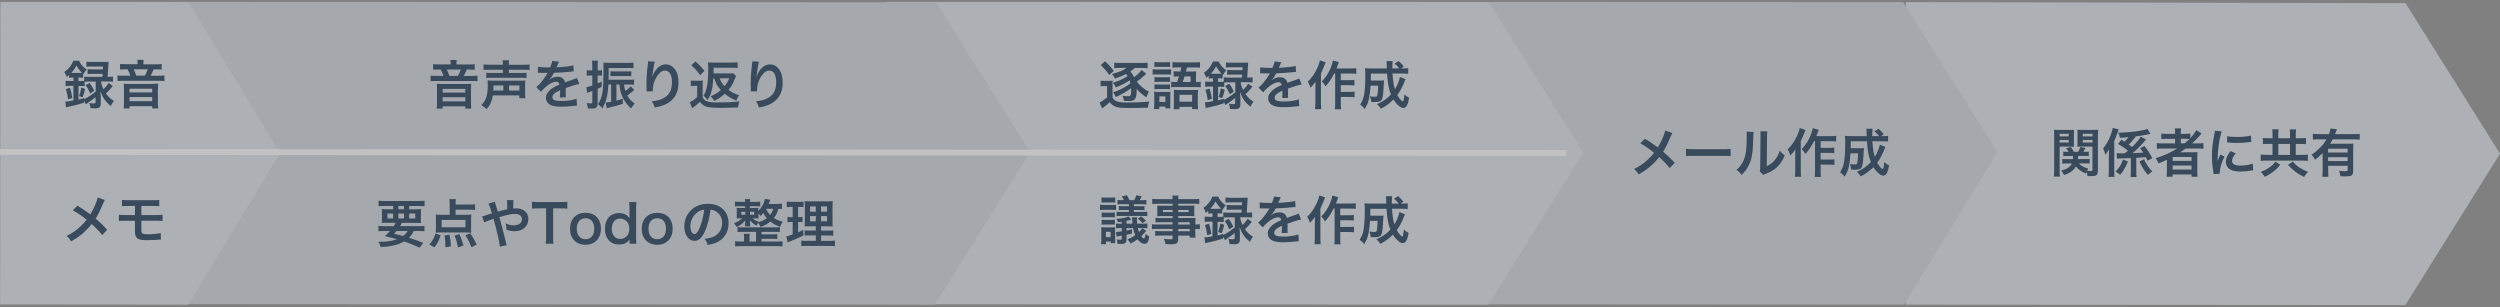 <svg width="1001" height="123" viewBox="0 0 1001 123" fill="none" xmlns="http://www.w3.org/2000/svg">
<rect x="0" y="0" width="1001" height="123" fill="#808080" stroke="none"/>
<g clip-path="url(#clip0_1026_27273)">
<g opacity="0.6">
<path d="M762.99 121.989L963.101 122.137L1001 61.547L963.175 1.27L763.063 0.846L762.99 121.989Z" fill="#CBD2D8"/>
<path d="M531.486 121.823L762.381 121.971L799.801 60.883L761.994 0.846L531.56 0.68L531.486 121.823Z" fill="#BEC5CC"/>
<path d="M354.951 121.805L595.966 121.971L633.902 61.03L596.058 0.846L355.025 0.68L354.951 121.805Z" fill="#CBD2D8"/>
<path d="M69.77 121.768L374.38 121.971L412.463 60.883L374.804 0.938L69.844 0.68L69.77 121.768Z" fill="#BEC5CC"/>
<path d="M0.055 121.897L75.337 121.971L112.166 61.27L75.337 0.754L0.147 0.68L0.055 121.897Z" fill="#CBD2D8"/>
<path d="M180.443 25.362C180.443 24.901 180.406 24.496 180.314 24.035H182.895C182.803 24.477 182.766 24.864 182.766 25.362V25.823H187.503C188.646 25.823 189.439 25.786 190.084 25.694V27.943C189.42 27.887 188.849 27.851 187.853 27.851H186.895C186.379 29.049 186.047 29.768 185.678 30.394H188.812C190.047 30.394 190.618 30.376 191.208 30.284V32.533C190.6 32.441 190.01 32.422 188.812 32.422H174.803C173.586 32.422 173.033 32.422 172.406 32.514V30.265C173.052 30.358 173.66 30.376 174.895 30.376H177.549C177.346 29.62 176.886 28.551 176.462 27.832H175.577C174.6 27.832 174.084 27.851 173.42 27.906V25.657C174.047 25.749 174.803 25.786 175.853 25.786H180.425V25.325L180.443 25.362ZM186.674 33.639C187.522 33.639 188.001 33.62 188.683 33.565C188.628 34.228 188.591 34.745 188.591 35.445V41.436C188.591 42.302 188.628 42.874 188.701 43.482H186.305V42.579H177.236V43.482H174.84C174.913 42.837 174.969 42.228 174.969 41.417V35.427C174.969 34.782 174.969 34.21 174.876 33.547C175.558 33.602 176.019 33.639 176.886 33.639H186.692H186.674ZM177.236 40.588H186.305V38.911H177.236V40.588ZM177.236 37.067H186.305V35.593H177.236V37.067ZM183.356 30.376C183.835 29.565 184.241 28.68 184.499 27.832H178.895C179.319 28.662 179.651 29.491 179.927 30.376H183.356Z" fill="#0A2745"/>
<path d="M197.347 38.192C196.923 40.643 196.259 42.118 194.784 43.703C194.158 43.04 193.549 42.579 192.683 42.044C194.545 40.496 195.301 38.21 195.301 34.081C195.301 33.178 195.282 32.754 195.227 32.201C195.909 32.275 196.204 32.293 197.31 32.293H208.259C209.42 32.293 209.697 32.293 210.36 32.219C210.305 32.736 210.268 33.215 210.268 34.1V37.16C210.268 38.155 210.268 38.671 210.36 39.316H207.927V38.21H197.347V38.192ZM201.365 25.786C201.365 25.03 201.328 24.625 201.236 24.127H203.835C203.743 24.551 203.725 25.012 203.725 25.786V25.934H209.549C210.692 25.934 211.503 25.897 212.056 25.805V28.035C211.337 27.98 210.674 27.924 209.623 27.924H203.743V29.215H208.609C209.715 29.215 210.342 29.215 210.821 29.123V31.261C210.158 31.169 209.531 31.15 208.572 31.15H196.904C195.964 31.15 195.411 31.15 194.711 31.242V29.104C195.19 29.196 195.817 29.215 196.904 29.215H201.365V27.924H196.056C194.987 27.924 194.268 27.961 193.605 28.017V25.786C194.139 25.878 194.969 25.915 196.13 25.915H201.383V25.768L201.365 25.786ZM201.531 36.256V34.21H197.605C197.605 35.095 197.586 35.593 197.513 36.256H201.513H201.531ZM207.964 36.256V34.21H203.798V36.256H207.964Z" fill="#0A2745"/>
<path d="M215.411 26.726C216.259 26.91 217.605 27.003 220.259 27.003C220.831 25.749 221.015 25.122 221.089 24.404L223.817 24.698C223.731 24.834 223.454 25.46 222.987 26.579C222.877 26.818 222.84 26.874 222.803 26.947C222.914 26.935 223.35 26.91 224.112 26.874C226.526 26.726 228.425 26.505 229.568 26.173L229.715 28.57C229.322 28.594 228.775 28.649 228.075 28.735C226.545 28.92 223.909 29.086 221.789 29.159C221.181 30.358 220.591 31.187 219.872 31.943V31.98C219.983 31.906 220.13 31.801 220.314 31.666C221.089 31.076 222.195 30.726 223.264 30.726C224.886 30.726 225.918 31.5 226.25 32.957C227.854 32.367 228.923 31.998 229.439 31.832C230.563 31.427 230.655 31.408 230.987 31.205L231.964 33.62C231.374 33.712 230.748 33.878 229.642 34.192C229.347 34.284 228.314 34.634 226.508 35.261V35.5C226.52 35.857 226.526 36.133 226.526 36.33C226.526 36.533 226.526 36.901 226.526 37.178C226.508 37.528 226.508 37.731 226.508 37.878C226.508 38.339 226.526 38.634 226.563 38.984L224.149 39.04C224.222 38.671 224.278 37.602 224.278 36.606V36.109C223.264 36.588 222.711 36.883 222.268 37.196C221.531 37.749 221.181 38.302 221.181 38.91C221.181 39.998 222.176 40.441 224.702 40.441C227.208 40.441 229.347 40.127 230.84 39.556L231.043 42.265C230.692 42.265 230.582 42.284 230.084 42.358C228.591 42.597 226.582 42.726 224.738 42.726C222.526 42.726 221.144 42.468 220.093 41.841C219.135 41.288 218.582 40.293 218.582 39.132C218.582 38.265 218.84 37.602 219.503 36.809C220.443 35.629 221.642 34.837 223.983 33.86C223.872 33.086 223.466 32.735 222.711 32.717C221.494 32.717 220.038 33.454 218.434 34.874C217.549 35.611 217.07 36.127 216.628 36.772L214.729 34.892C215.264 34.468 215.872 33.878 216.609 33.03C217.42 32.072 218.692 30.247 219.116 29.454C219.165 29.344 219.221 29.252 219.282 29.178L218.932 29.196C218.6 29.196 216.757 29.159 216.296 29.159C216.026 29.147 215.829 29.141 215.706 29.141C215.706 29.141 215.522 29.141 215.374 29.159L215.411 26.763V26.726Z" fill="#0A2745"/>
<path d="M236.388 30.229C235.872 30.229 235.448 30.247 234.932 30.339V28.09C235.43 28.182 235.78 28.201 236.407 28.201H237.144V26.413C237.144 25.417 237.125 24.901 237.015 24.293H239.411C239.319 24.938 239.301 25.399 239.301 26.413V28.201H239.946C240.425 28.201 240.683 28.182 241.033 28.109V30.284C240.628 30.247 240.37 30.229 239.964 30.229H239.301V33.399C239.798 33.196 240.093 33.049 240.904 32.643V34.763C240.056 35.206 239.798 35.334 239.301 35.556V41.417C239.301 43.003 238.748 43.464 236.886 43.464C236.499 43.464 236.388 43.464 235.393 43.427C235.282 42.523 235.208 42.173 234.895 41.252C235.485 41.344 236.167 41.399 236.591 41.399C237.052 41.399 237.162 41.288 237.162 40.809V36.422C236.462 36.699 235.983 36.883 235.411 37.067C235.282 37.104 235.227 37.123 235.098 37.196L234.766 34.892C235.411 34.782 236.13 34.597 237.162 34.228V30.229H236.407H236.388ZM249.844 33.804C250.047 35.224 250.121 35.574 250.379 36.422C251.301 35.814 251.817 35.353 252.517 34.56L253.973 36.017C253.691 36.238 253.132 36.692 252.296 37.381C252.001 37.657 251.669 37.878 251.153 38.228C251.927 39.611 252.665 40.404 254.139 41.473C253.494 42.173 253.089 42.689 252.683 43.445C251.061 41.915 250.158 40.735 249.42 39.15C248.609 37.436 248.296 36.293 247.964 33.823H246.821V40.293C247.78 40.035 248.185 39.943 249.365 39.537V41.565C247.89 42.081 246.711 42.394 243.946 43.077C243.522 43.187 243.43 43.206 242.987 43.353L242.49 41.03C243.098 41.03 243.614 40.975 244.72 40.754V33.823H243.577C243.43 36.569 243.264 37.878 242.821 39.482C242.416 40.92 241.937 42.081 241.218 43.427C240.572 42.653 240.241 42.321 239.466 41.712C241.291 38.782 241.642 36.441 241.642 27.722C241.642 26.265 241.642 25.712 241.568 25.067C242.287 25.122 243.153 25.178 244.019 25.178H251.338C252.314 25.178 253.033 25.141 253.66 25.067V27.316C253.181 27.242 252.573 27.224 251.485 27.224H243.706V29.417C243.706 30.376 243.688 30.91 243.669 31.924H252.075C252.941 31.924 253.402 31.924 253.881 31.832V33.952C253.457 33.897 253.033 33.86 252.314 33.86H249.881L249.844 33.804ZM252.757 30.542C252.333 30.486 251.927 30.45 251.264 30.45H245.826C245.162 30.45 244.849 30.45 244.425 30.505V28.496C244.775 28.551 245.144 28.588 245.826 28.588H251.245C251.983 28.588 252.351 28.588 252.775 28.514V30.542H252.757Z" fill="#0A2745"/>
<path d="M262.195 24.717C261.937 25.436 261.845 25.97 261.439 28.754C261.292 29.639 261.218 30.339 261.163 30.855H261.218C261.242 30.769 261.285 30.616 261.347 30.394C261.55 29.657 262.103 28.643 262.656 27.906C263.799 26.486 265.089 25.768 266.619 25.768C268.038 25.768 269.292 26.45 270.176 27.666C271.227 29.067 271.67 30.763 271.67 33.252C271.67 37.288 269.789 40.312 266.287 41.86C265.218 42.339 263.762 42.763 262.195 43.04C261.771 41.841 261.55 41.381 260.96 40.569C263.043 40.348 264.259 40.035 265.531 39.371C267.946 38.136 269.052 36.145 269.052 32.957C269.052 29.933 268.057 28.256 266.269 28.256C265.476 28.256 264.739 28.606 264.02 29.362C262.398 31.058 261.384 33.639 261.384 36.127V36.569L258.877 36.606C258.895 36.477 258.895 36.367 258.895 36.33V35.924C258.877 35.316 258.84 33.768 258.84 33.344C258.84 31.648 258.969 29.325 259.135 27.869L259.448 25.27C259.485 24.92 259.504 24.828 259.504 24.551L262.158 24.698L262.195 24.717Z" fill="#0A2745"/>
<path d="M276.61 32.219C277.126 32.311 277.458 32.33 278.287 32.33H279.854C280.462 32.33 280.923 32.311 281.439 32.256C281.384 32.864 281.347 33.417 281.347 34.523V39.003C281.863 39.832 282.213 40.201 282.859 40.459C283.707 40.864 284.813 41.012 287.025 41.012C291.301 41.012 293.882 40.883 296.094 40.569C295.78 41.454 295.596 42.155 295.467 43.04C293.568 43.113 290.416 43.187 289.015 43.187C285.9 43.187 283.928 43.04 282.84 42.708C281.826 42.394 281.034 41.805 280.26 40.791C279.356 41.62 278.914 42.007 277.845 42.8C277.716 42.892 277.495 43.077 277.163 43.353L276.149 40.957C276.978 40.625 278.177 39.777 279.154 38.892V34.376H278.011C277.439 34.376 277.163 34.394 276.61 34.487V32.219ZM278.453 24.588C280.038 25.97 281.015 27.021 282.066 28.385L280.333 30.081C279.061 28.348 278.379 27.593 276.794 26.155L278.472 24.588H278.453ZM285.624 31.334C285.439 33.952 285.273 35.15 284.849 36.643C284.518 37.897 284.112 38.745 283.301 40.053C282.785 39.279 282.435 38.929 281.66 38.302C282.398 37.233 282.656 36.514 282.969 35.058C283.412 33.086 283.578 30.984 283.578 27.685C283.578 26.284 283.541 25.639 283.467 24.957C284.186 25.049 284.776 25.067 285.882 25.067H292.96C293.919 25.067 294.656 25.03 295.356 24.957V27.242C294.674 27.15 293.992 27.113 293.089 27.113H285.753C285.734 28.238 285.734 28.993 285.716 29.399H291.707C292.61 29.399 293.126 29.399 293.587 29.307L294.73 30.468C294.601 30.652 294.416 31.076 294.25 31.537C293.495 33.473 292.794 34.689 291.707 35.998C292.979 36.938 293.974 37.454 295.891 38.136C295.467 38.782 295.08 39.556 294.84 40.293C292.831 39.445 291.707 38.782 290.195 37.565C288.831 38.8 287.928 39.427 285.955 40.404C285.421 39.482 285.2 39.187 284.536 38.523C286.324 37.768 287.264 37.215 288.61 36.053C287.246 34.542 286.637 33.436 285.992 31.371H285.642L285.624 31.334ZM288.131 31.334C288.628 32.625 289.218 33.602 290.084 34.523C291.006 33.399 291.485 32.625 291.983 31.334H288.131Z" fill="#0A2745"/>
<path d="M303.909 24.735C303.651 25.454 303.559 25.989 303.154 28.772C303.006 29.657 302.932 30.358 302.877 30.874H302.932C302.957 30.788 303 30.634 303.062 30.413C303.264 29.675 303.817 28.643 304.37 27.924C305.513 26.505 306.803 25.786 308.333 25.786C309.753 25.786 311.006 26.468 311.891 27.666C312.923 29.067 313.384 30.763 313.384 33.252C313.384 37.288 311.504 40.312 308.002 41.86C306.932 42.339 305.476 42.763 303.909 43.04C303.485 41.841 303.264 41.381 302.674 40.569C304.757 40.33 305.974 40.035 307.246 39.371C309.661 38.136 310.767 36.145 310.785 32.957C310.785 29.933 309.79 28.256 308.002 28.256C307.209 28.256 306.472 28.606 305.753 29.362C304.131 31.058 303.117 33.639 303.117 36.127V36.569L300.61 36.606C300.628 36.477 300.628 36.367 300.628 36.33V35.924C300.61 35.316 300.573 33.768 300.573 33.344C300.573 31.648 300.702 29.325 300.868 27.869L301.181 25.27C301.218 24.92 301.237 24.828 301.237 24.551L303.891 24.698L303.909 24.735Z" fill="#0A2745"/>
<path d="M446.877 84.109C446.361 84.054 446.103 84.017 445.329 84.017H441.974C441.182 84.017 440.868 84.035 440.426 84.091V81.952C440.905 82.045 441.237 82.063 441.974 82.063H445.255C446.103 82.063 446.361 82.063 446.877 81.989V84.109ZM440.85 97.823C440.942 97.215 440.979 96.533 440.979 95.74V92.754C440.979 92.035 440.979 91.501 440.905 90.985C441.403 91.04 441.642 91.04 442.288 91.04H445.108C445.753 91.04 445.937 91.04 446.509 90.985C446.472 91.427 446.472 91.63 446.472 92.699V95.667C446.472 96.386 446.472 96.773 446.527 97.363H444.721V96.717H442.841V97.787H440.887L440.85 97.823ZM441.053 79.003C441.495 79.095 441.882 79.114 442.527 79.114H445.053C445.716 79.114 446.103 79.114 446.527 79.022V81.16C446.066 81.086 445.753 81.068 445.053 81.068H442.527C441.808 81.068 441.476 81.086 441.053 81.141V79.003ZM441.108 87.999C441.495 88.035 441.808 88.054 442.582 88.054H444.85C445.642 88.054 445.956 88.035 446.398 87.999V89.952C445.9 89.897 445.642 89.897 444.85 89.897H442.582C441.827 89.897 441.532 89.916 441.108 89.952V87.999ZM441.108 85.086C441.513 85.123 441.79 85.141 442.582 85.141H444.85C445.624 85.141 445.956 85.123 446.398 85.086V87.04C445.9 87.003 445.624 86.966 444.85 86.966H442.582C441.827 86.966 441.513 86.985 441.108 87.022V85.068V85.086ZM442.804 94.966H444.684V92.81H442.804V94.966ZM458.988 92.441C458.509 93.012 457.366 94.21 456.979 94.579C457.403 95.188 457.753 95.482 457.993 95.482C458.325 95.482 458.509 94.929 458.675 93.621C459.172 94.1 459.652 94.432 460.168 94.671C460.002 95.87 459.836 96.386 459.523 96.92C459.228 97.381 458.841 97.639 458.324 97.639C457.329 97.639 456.407 97.049 455.486 95.814C454.509 96.533 453.79 96.939 452.702 97.51C452.26 96.847 451.965 96.422 451.467 95.87C452.684 95.372 453.569 94.893 454.546 94.174C454.122 93.234 453.901 92.515 453.679 91.335H451.043V92.312C451.818 92.164 452.315 92.054 453.218 91.851L453.255 93.51C452.776 93.621 452.629 93.639 451.781 93.842C451.584 93.879 451.338 93.934 451.043 94.008V95.833C451.043 96.607 450.877 97.049 450.49 97.326C450.14 97.621 449.661 97.694 448.536 97.694C448.205 97.694 448.002 97.694 447.486 97.657C447.43 96.939 447.301 96.422 447.117 95.851C447.781 95.962 448.112 95.98 448.573 95.98C449.034 95.98 449.163 95.87 449.163 95.519V94.358C447.983 94.561 447.283 94.69 447.099 94.727L446.804 92.865H446.988C447.412 92.865 448.149 92.773 449.163 92.607V91.317H448.389C447.744 91.317 447.301 91.335 446.841 91.427V89.473C447.265 89.528 447.578 89.565 448.426 89.565H449.163V88.81C448.702 88.865 448.315 88.92 447.615 88.975C447.467 88.478 447.265 87.98 446.988 87.63C449.182 87.519 450.859 87.188 451.873 86.653L452.96 87.906L452.702 88.017C452.076 88.22 451.781 88.293 451.025 88.459V89.565H453.44C453.403 89.105 453.384 88.957 453.366 88.552C453.329 87.648 453.311 87.464 453.218 86.985H455.265C455.228 87.28 455.209 87.556 455.209 87.851C455.209 88.22 455.246 88.902 455.32 89.565H457.642C458.49 89.565 458.877 89.547 459.412 89.436V91.427C458.933 91.335 458.564 91.317 457.642 91.317H455.578C455.725 92.054 455.836 92.349 456.057 92.902C456.795 92.183 457.016 91.943 457.366 91.335L458.933 92.422L458.988 92.441ZM450.048 80.164C449.771 79.593 449.569 79.243 449.145 78.671L451.172 78.155C451.67 78.948 451.836 79.261 452.242 80.164H454.122C454.49 79.519 454.73 79.022 455.025 78.155L457.145 78.634C456.868 79.169 456.647 79.648 456.334 80.164H457.292C458.122 80.164 458.527 80.146 459.007 80.054V81.86C458.435 81.805 458.011 81.768 457.292 81.768H453.974V82.561H456.573C457.311 82.561 457.79 82.561 458.269 82.487V84.164C457.735 84.109 457.255 84.072 456.573 84.072H453.974V84.846H457.606C458.601 84.846 458.896 84.846 459.394 84.754V86.561C458.914 86.505 458.546 86.469 457.624 86.469H448.85C447.873 86.469 447.541 86.469 447.08 86.542V84.754C447.578 84.81 447.873 84.846 448.85 84.846H452.02V84.072H449.698C448.85 84.072 448.463 84.072 448.002 84.146V82.469C448.481 82.524 448.979 82.561 449.698 82.561H452.02V81.768H449.182C448.5 81.768 447.965 81.768 447.449 81.842V80.035C447.928 80.127 448.371 80.146 449.182 80.146H450.048V80.164ZM456.905 86.653C457.679 87.224 458.159 87.611 458.877 88.33L457.477 89.363C456.887 88.607 456.463 88.201 455.541 87.538L456.905 86.653Z" fill="#0A2745"/>
<path d="M469.514 88.975H464.573C463.818 88.975 463.209 88.975 462.656 89.049V87.224C463.154 87.279 463.707 87.316 464.61 87.316H469.514V86.524H465.09C464.334 86.524 463.818 86.524 463.338 86.579C463.375 86.136 463.394 85.694 463.394 85.178V83.796C463.394 83.206 463.375 82.837 463.338 82.321C463.873 82.358 464.315 82.376 465.108 82.376H469.514V81.584H463.799C462.785 81.584 462.085 81.62 461.366 81.694V79.611C462.011 79.703 462.73 79.74 463.928 79.74H469.514C469.495 79.003 469.477 78.782 469.385 78.321H471.91C471.799 78.782 471.781 78.984 471.762 79.74H477.624C478.841 79.74 479.523 79.703 480.186 79.611V81.694C479.468 81.602 478.749 81.565 477.753 81.565H471.762V82.358H476.481C477.274 82.358 477.735 82.358 478.233 82.302C478.196 82.763 478.177 83.114 478.177 83.777V85.159C478.177 85.786 478.177 86.1 478.233 86.561C477.772 86.524 477.237 86.505 476.574 86.505H471.781V87.298H476.444C477.68 87.298 478.085 87.298 478.675 87.243C478.62 87.759 478.62 88.054 478.62 89.16V89.897C479.523 89.897 480.021 89.86 480.426 89.786V91.777C479.928 91.722 479.523 91.666 478.601 91.666V92.883C478.601 93.971 478.62 94.542 478.693 95.15H476.352V94.339H471.744V95.519C471.744 97.399 471.228 97.805 468.684 97.805C468.186 97.805 467.357 97.768 466.675 97.713C466.546 96.865 466.417 96.459 466.03 95.63C467.154 95.759 467.928 95.814 468.684 95.814C469.329 95.814 469.495 95.703 469.495 95.335V94.321H464.592C463.652 94.321 463.154 94.321 462.527 94.431V92.478C463.099 92.533 463.449 92.57 464.518 92.57H469.495V91.666H463.504C462.325 91.666 461.753 91.666 461.219 91.759V89.768C461.772 89.86 462.288 89.879 463.467 89.879H469.495V88.957L469.514 88.975ZM465.624 84.035V84.901H469.532V84.053H465.624V84.035ZM471.762 92.588H476.371V91.685H471.762V92.588ZM476.371 89.915V88.994H471.762V89.915H476.371ZM471.762 84.901H475.947V84.053H471.762V84.901Z" fill="#0A2745"/>
<path d="M484.998 85.473C484.537 85.473 484.223 85.492 483.763 85.528V84.422C483.375 84.773 483.246 84.883 482.804 85.234C482.528 84.367 482.325 83.925 481.845 83.243C483.56 82.044 484.795 80.496 485.458 78.708H487.744C488.445 80.201 489.219 81.105 490.786 82.229C490.196 82.874 489.901 83.316 489.514 84.091L489.348 83.943V85.51C488.887 85.455 488.703 85.455 488.113 85.455H487.504V86.856H488.334C488.961 86.856 489.422 86.837 489.809 86.763V85.031C490.399 85.123 490.988 85.16 491.818 85.16H497.09C497.127 84.533 497.145 84.33 497.182 83.962H493.053C492.113 83.962 491.67 83.962 491.154 84.035V82.044C491.67 82.137 492.076 82.155 493.053 82.155H497.274C497.311 81.639 497.311 81.565 497.329 81.012H492.666C491.781 81.012 491.191 81.031 490.675 81.086V79.077C491.265 79.169 491.818 79.187 492.758 79.187H497.661C498.509 79.187 499.081 79.187 499.578 79.114C499.541 79.433 499.498 80.109 499.449 81.141C499.394 82.229 499.283 84.072 499.191 85.16H499.32C500.205 85.16 500.758 85.123 501.329 85.031V87.114C500.758 87.04 500.113 87.003 499.339 87.003H496.537C496.721 88.146 496.924 88.828 497.532 90.1C498.472 89.197 498.988 88.57 499.56 87.593L501.274 88.81C500.223 90.082 499.357 91.058 498.491 91.777C499.412 93.068 500.223 93.86 501.698 94.8C501.127 95.519 500.85 95.999 500.445 96.847C499.117 95.685 498.564 95.114 497.901 94.137C497.219 93.141 496.887 92.459 496.316 90.892C496.352 91.317 496.408 92.091 496.445 93.215V95.906C496.445 97.307 495.836 97.805 494.14 97.805C493.68 97.805 493.127 97.787 492.297 97.713C492.223 96.754 492.113 96.312 491.818 95.593C492.481 95.74 493.071 95.814 493.44 95.814C494.214 95.814 494.362 95.722 494.362 95.261V93.27C493.624 93.879 493.514 94.008 492.887 94.45C492.654 94.622 492.064 95.034 491.117 95.685C490.896 95.845 490.669 96.005 490.435 96.164L489.772 94.671V95.501C487.634 96.201 486.048 96.607 484.187 96.994C483.21 97.178 483.191 97.178 482.546 97.363L482.233 95.058C483.08 95.058 483.836 94.948 485.495 94.616V88.754H484.408C483.523 88.754 482.878 88.791 482.362 88.865V86.727C482.915 86.782 483.56 86.837 484.426 86.837H485.495V85.436H484.979L484.998 85.473ZM483.357 94.155C483.191 92.699 482.97 91.667 482.491 90.063L484.113 89.565C484.555 90.911 484.758 91.87 485.034 93.639L483.357 94.155ZM485.034 83.593H488.15C488.518 83.593 488.647 83.593 488.924 83.575C488.002 82.653 487.431 81.879 486.712 80.625C486.085 81.823 485.514 82.634 484.629 83.611H485.053L485.034 83.593ZM491.836 87.04C491.025 87.04 490.472 87.058 489.975 87.132V88.939C489.514 88.846 489.09 88.828 488.352 88.828H487.523V94.284C488.316 94.1 488.684 93.971 489.79 93.639V94.082C491.468 93.27 492.85 92.349 494.417 91.04V87.058H491.836V87.04ZM487.763 92.883C488.205 91.63 488.408 90.782 488.592 89.473L490.177 90.008C489.882 91.353 489.643 92.201 489.182 93.363L487.763 92.902V92.883ZM492.002 87.63C492.979 89.012 493.256 89.455 493.809 90.763L492.205 91.833C491.634 90.469 491.154 89.565 490.38 88.496L492.002 87.63Z" fill="#0A2745"/>
<path d="M504.426 81.012C505.274 81.197 506.62 81.289 509.256 81.289C509.827 80.035 510.011 79.409 510.085 78.69L512.813 78.985C512.727 79.12 512.451 79.747 511.984 80.865C511.873 81.086 511.836 81.16 511.799 81.234C511.91 81.221 512.346 81.197 513.108 81.16C515.523 81.012 517.422 80.791 518.583 80.459L518.73 82.856C518.337 82.88 517.79 82.936 517.09 83.022C515.56 83.206 512.924 83.372 510.804 83.446C510.196 84.644 509.606 85.473 508.887 86.229V86.266C508.998 86.192 509.145 86.088 509.329 85.953C510.104 85.363 511.21 85.012 512.279 85.012C513.901 85.012 514.933 85.787 515.265 87.243C516.869 86.653 517.938 86.284 518.454 86.118C519.578 85.713 519.671 85.695 520.002 85.492L520.979 87.906C520.389 87.999 519.763 88.165 518.657 88.478C518.362 88.57 517.33 88.92 515.523 89.547V89.787C515.535 90.143 515.541 90.419 515.541 90.616C515.541 90.819 515.541 91.188 515.541 91.464C515.523 91.814 515.523 92.017 515.523 92.165C515.523 92.625 515.541 92.92 515.578 93.27L513.164 93.326C513.237 92.957 513.293 91.888 513.293 90.893C513.293 90.696 513.293 90.53 513.293 90.395C512.279 90.874 511.726 91.169 511.283 91.483C510.546 92.035 510.196 92.588 510.196 93.197C510.196 94.284 511.191 94.727 513.717 94.727C516.223 94.727 518.362 94.413 519.855 93.842L520.058 96.552C519.707 96.552 519.597 96.57 519.099 96.644C517.606 96.883 515.597 97.013 513.753 97.013C511.541 97.013 510.159 96.754 509.108 96.128C508.15 95.575 507.597 94.579 507.597 93.418C507.597 92.552 507.855 91.888 508.518 91.095C509.458 89.916 510.657 89.123 512.998 88.146C512.887 87.372 512.482 87.022 511.726 87.003C510.509 87.003 509.053 87.741 507.449 89.16C506.564 89.897 506.085 90.413 505.624 91.058L503.726 89.178C504.26 88.754 504.869 88.165 505.606 87.317C506.417 86.358 507.689 84.533 508.113 83.74C508.162 83.63 508.217 83.538 508.279 83.464L507.928 83.483C507.597 83.483 505.753 83.446 505.293 83.446C505.022 83.433 504.826 83.427 504.703 83.427C504.703 83.427 504.518 83.427 504.371 83.446L504.408 81.049L504.426 81.012Z" fill="#0A2745"/>
<path d="M530.583 79.04C530.362 79.556 530.288 79.704 530.104 80.22C529.883 80.822 529.409 81.94 528.684 83.575V95.188C528.684 96.183 528.721 97.012 528.813 97.787H526.306C526.417 96.994 526.454 96.275 526.454 95.188V89.215C526.454 88.699 526.454 88.588 526.528 86.819C525.79 87.814 525.274 88.459 524.518 89.234C524.223 88.275 523.929 87.667 523.412 86.782C524.961 85.381 526.306 83.409 527.376 80.994C527.836 79.906 528.131 79.04 528.26 78.229L530.583 79.058V79.04ZM533.975 83.538C533.053 85.399 531.966 87.04 530.546 88.644C530.048 87.777 529.754 87.409 529.053 86.671C530.638 85.031 531.671 83.445 532.555 81.326C533.071 80.072 533.385 79.022 533.495 78.284L535.855 78.985C535.652 79.482 535.578 79.685 535.431 80.091C535.118 80.975 535.099 81.031 534.915 81.492H540.592C541.606 81.492 542.251 81.455 542.841 81.362V83.63C542.233 83.575 541.495 83.519 540.592 83.519H536.629V86.192H540.021C540.887 86.192 541.459 86.155 542.085 86.063V88.33C541.422 88.238 540.795 88.201 540.002 88.201H536.629V90.874H540.058C540.961 90.874 541.514 90.856 542.141 90.745V93.031C541.459 92.939 540.85 92.902 540.058 92.902H536.629V95.317C536.629 96.57 536.666 97.252 536.777 97.823H534.251C534.362 97.215 534.38 96.588 534.38 95.298V83.482H533.993L533.975 83.538Z" fill="#0A2745"/>
<path d="M562.546 85.823C562.46 86.032 562.307 86.401 562.085 86.929C561.164 89.197 560.334 90.727 559.265 92.164C559.652 92.902 560.076 93.492 560.519 93.971C560.869 94.34 561.33 94.727 561.459 94.727C561.551 94.727 561.625 94.598 561.735 94.321C561.834 94.002 561.969 93.184 562.141 91.87C562.86 92.588 563.118 92.791 564.021 93.27C563.542 96.109 562.804 97.344 561.662 97.344C560.592 97.344 558.952 95.943 557.735 93.971C556.168 95.519 554.546 96.717 552.684 97.639C552.039 96.681 551.818 96.422 551.099 95.814C553.293 94.911 555.118 93.657 556.703 91.962C555.837 89.805 555.376 87.28 555.155 83.593H548.685C548.672 84.932 548.66 85.854 548.648 86.358H552.482C553.219 86.358 553.532 86.358 553.956 86.284C553.92 86.653 553.864 87.243 553.827 88.072C553.625 91.851 553.496 92.957 553.127 93.842C552.795 94.671 552.039 94.985 550.436 94.985C549.846 94.985 549.514 94.966 548.85 94.929C548.74 94.026 548.629 93.528 548.316 92.699C549.422 92.846 549.735 92.865 550.343 92.865C550.989 92.865 551.173 92.736 551.284 92.22C551.45 91.482 551.56 90.118 551.597 88.422H548.555C548.408 90.819 548.224 92.257 547.91 93.676C547.542 95.353 547.118 96.293 546.196 97.768C545.551 96.92 545.127 96.533 544.39 95.98C545.127 94.856 545.551 93.86 545.827 92.662C546.251 90.892 546.454 88.109 546.454 84.386C546.454 82.763 546.454 82.247 546.325 81.418C547.081 81.473 547.929 81.528 549.016 81.528H555.062C555.044 81.362 555.044 80.828 555.007 79.888C554.989 79.114 554.989 79.022 554.897 78.561H557.385C557.33 79.003 557.274 79.869 557.274 80.552V81.51H560.021C559.431 80.736 559.044 80.293 558.196 79.575L559.8 78.542C560.758 79.353 561.108 79.722 561.901 80.754L560.814 81.51H561.44C562.546 81.51 563.099 81.492 563.652 81.381V83.685C562.97 83.63 562.178 83.575 561.109 83.575H557.348C557.532 86.321 557.827 88.257 558.307 89.842C559.357 88.146 560.058 86.413 560.316 84.939L562.546 85.805V85.823Z" fill="#0A2745"/>
<path d="M28.903 31.076C28.442 31.076 28.129 31.095 27.668 31.132V30.026C27.281 30.376 27.152 30.486 26.71 30.837C26.433 29.97 26.23 29.528 25.751 28.846C27.465 27.648 28.701 26.099 29.364 24.311H31.65C32.35 25.804 33.124 26.708 34.691 27.832C34.102 28.477 33.807 28.92 33.419 29.694L33.254 29.546V31.113C32.793 31.058 32.608 31.058 32.019 31.058H31.41V32.459H32.24C32.867 32.459 33.327 32.44 33.714 32.385V30.652C34.304 30.744 34.876 30.781 35.724 30.781H40.995C41.032 30.155 41.051 29.952 41.088 29.583H36.959C36.019 29.583 35.576 29.583 35.06 29.657V27.666C35.576 27.758 35.982 27.777 36.959 27.777H41.18C41.217 27.261 41.217 27.187 41.235 26.634H36.572C35.687 26.634 35.097 26.652 34.581 26.708V24.698C35.171 24.791 35.724 24.809 36.664 24.809H41.567C42.415 24.809 42.986 24.809 43.484 24.735C43.447 25.055 43.404 25.731 43.355 26.763C43.3 27.851 43.189 29.694 43.097 30.781H43.226C44.111 30.781 44.664 30.744 45.235 30.652V32.735C44.664 32.68 44.019 32.625 43.244 32.625H40.443C40.627 33.767 40.83 34.45 41.438 35.721C42.378 34.818 42.894 34.191 43.466 33.215L45.18 34.431C44.129 35.703 43.263 36.68 42.397 37.399C43.318 38.689 44.129 39.482 45.604 40.422C45.032 41.141 44.756 41.62 44.35 42.468C43.023 41.307 42.47 40.735 41.807 39.758C41.125 38.763 40.793 38.081 40.221 36.514C40.258 36.938 40.295 37.712 40.35 38.837V41.51C40.35 42.91 39.742 43.408 38.046 43.408C37.585 43.408 37.032 43.39 36.203 43.316C36.129 42.357 36.019 41.915 35.724 41.196C36.387 41.344 36.977 41.417 37.346 41.417C38.12 41.417 38.267 41.325 38.267 40.864V38.874C37.53 39.482 37.419 39.611 36.793 40.053C36.559 40.225 35.969 40.637 35.023 41.288C34.802 41.448 34.575 41.608 34.341 41.768L33.678 40.275V41.104C31.539 41.786 29.972 42.21 28.092 42.597C27.115 42.781 27.097 42.781 26.452 42.966L26.138 40.662C26.986 40.662 27.742 40.551 29.401 40.219V34.357H28.313C27.429 34.357 26.784 34.394 26.267 34.468V32.33C26.82 32.385 27.465 32.44 28.332 32.44H29.401V31.039H28.885L28.903 31.076ZM27.263 39.758C27.097 38.321 26.876 37.27 26.396 35.666L28.018 35.169C28.461 36.514 28.664 37.473 28.94 39.242L27.263 39.758ZM28.94 29.196H32.055C32.424 29.196 32.553 29.196 32.83 29.178C31.908 28.256 31.337 27.482 30.618 26.228C29.991 27.427 29.419 28.238 28.535 29.196H28.959H28.94ZM35.742 32.643C34.931 32.643 34.378 32.661 33.88 32.735V34.542C33.419 34.45 32.995 34.431 32.258 34.431H31.429V39.887C32.221 39.703 32.59 39.574 33.696 39.242V39.685C35.355 38.874 36.756 37.952 38.323 36.643V32.661H35.742V32.643ZM31.668 38.486C32.111 37.233 32.313 36.385 32.498 35.076L34.083 35.611C33.788 36.956 33.548 37.804 33.088 38.966L31.668 38.505V38.486ZM35.908 33.233C36.885 34.615 37.161 35.058 37.714 36.348L36.111 37.417C35.539 36.053 35.078 35.15 34.286 34.081L35.908 33.215V33.233Z" fill="#0A2745"/>
<path d="M55.079 25.288C55.079 24.828 55.042 24.422 54.95 23.961H57.53C57.438 24.404 57.401 24.791 57.401 25.288V25.749H62.139C63.282 25.749 64.074 25.712 64.719 25.62V27.869C64.056 27.814 63.484 27.777 62.489 27.777H61.53C61.014 28.975 60.682 29.712 60.314 30.321H63.447C64.682 30.321 65.254 30.302 65.844 30.21V32.459C65.235 32.367 64.645 32.348 63.447 32.348H49.438C48.221 32.348 47.669 32.348 47.042 32.441V30.192C47.687 30.284 48.295 30.302 49.53 30.302H52.185C51.982 29.547 51.521 28.477 51.097 27.758H50.231C49.254 27.758 48.738 27.777 48.074 27.832V25.583C48.701 25.675 49.456 25.712 50.507 25.712H55.079V25.252V25.288ZM61.309 33.565C62.157 33.565 62.636 33.547 63.318 33.491C63.263 34.155 63.226 34.671 63.226 35.371V41.362C63.226 42.228 63.263 42.818 63.355 43.427H60.959V42.523H51.89V43.427H49.493C49.586 42.782 49.622 42.173 49.622 41.381V35.39C49.622 34.745 49.622 34.173 49.53 33.51C50.212 33.583 50.673 33.602 51.539 33.602H61.346L61.309 33.565ZM51.871 40.514H60.94V38.855H51.871V40.514ZM51.871 36.993H60.94V35.519H51.871V36.993ZM57.991 30.302C58.47 29.491 58.876 28.606 59.134 27.758H53.53C53.954 28.588 54.286 29.417 54.581 30.284H58.01L57.991 30.302Z" fill="#0A2745"/>
<path d="M440.647 32.274C441.163 32.367 441.495 32.385 442.325 32.385H443.947C444.721 32.385 444.961 32.367 445.514 32.311C445.458 32.92 445.458 33.27 445.458 34.579V39.039C445.937 39.85 446.269 40.182 446.933 40.477C447.855 40.883 449.034 41.049 451.191 41.049C454.896 41.049 457.403 40.938 460.205 40.643C459.799 41.786 459.744 41.989 459.578 43.113C457.495 43.205 454.767 43.242 452.242 43.242C448.887 43.242 447.467 43.095 446.361 42.597C445.606 42.265 444.979 41.731 444.315 40.92C443.633 41.62 442.693 42.394 441.735 43.058C441.458 43.242 441.403 43.316 441.274 43.427L440.26 41.03C441.053 40.698 442.251 39.887 443.283 38.966V34.45H442.085C441.513 34.45 441.182 34.468 440.684 34.56V32.293L440.647 32.274ZM442.454 24.532C443.984 25.933 444.776 26.818 445.956 28.367L444.113 30.007C442.933 28.293 442.196 27.427 440.721 26.044L442.454 24.532ZM459.025 29.509C458.853 29.645 458.681 29.798 458.509 29.97C457.55 30.892 456.168 32.016 455.191 32.717C456.481 34.376 457.753 35.426 460.02 36.754C459.578 37.436 459.283 38.099 459.044 38.966C457.385 37.952 456.168 36.883 455.117 35.574C455.117 35.832 455.117 35.869 455.117 36.164C455.117 37.897 454.914 38.947 454.472 39.593C454.03 40.238 453.403 40.459 451.965 40.459C451.283 40.459 450.859 40.44 450.03 40.367C449.882 39.482 449.845 39.408 449.44 38.321C450.343 38.468 450.896 38.523 451.633 38.523C452.684 38.523 452.924 38.118 452.924 36.367C452.924 36.09 452.905 35.869 452.887 35.316C451.007 36.717 449.311 37.712 446.785 38.855C446.398 38.007 446.269 37.823 445.661 36.993C447.928 36.182 449.292 35.537 450.988 34.505C451.486 34.191 451.726 34.026 452.629 33.325C452.518 32.864 452.463 32.68 452.297 32.164C450.841 33.196 449.403 33.915 446.749 35.003C446.454 34.265 446.122 33.694 445.624 33.141C448.629 32.145 449.901 31.555 451.504 30.45C451.302 30.136 451.209 30.007 450.878 29.62C449.661 30.247 448.647 30.689 446.435 31.482C445.845 30.376 445.698 30.155 445.2 29.62C448.186 28.846 449.808 28.182 451.08 27.187H448.389C447.431 27.187 446.785 27.224 446.14 27.316V25.067C446.73 25.159 447.504 25.196 448.61 25.196H457.034C458.14 25.196 458.878 25.159 459.504 25.085V27.334C458.822 27.242 458.196 27.205 457.2 27.205H454.38C453.569 27.924 453.274 28.145 452.592 28.606C453.403 29.583 453.679 30.007 454.085 30.91C455.449 29.878 456.408 28.956 457.09 28.035L458.988 29.528L459.025 29.509Z" fill="#0A2745"/>
<path d="M461.532 27.703C462.03 27.795 462.435 27.814 463.191 27.814H467.136C468.002 27.814 468.426 27.814 468.905 27.74V29.896C468.445 29.841 468.131 29.804 467.228 29.804H463.191C462.454 29.804 462.03 29.804 461.514 29.878V27.703H461.532ZM462.177 38.376C462.177 37.731 462.159 37.251 462.067 36.717C462.583 36.772 463.062 36.809 463.67 36.809H467.228C468.039 36.809 468.279 36.809 468.629 36.754C468.592 37.122 468.574 37.491 468.574 38.265V41.768C468.574 42.542 468.574 42.855 468.647 43.408H466.601V42.689H464.187V43.666H462.03C462.104 43.021 462.159 42.357 462.159 41.639V38.394L462.177 38.376ZM462.233 24.809C462.749 24.901 463.136 24.92 463.965 24.92H466.786C467.615 24.92 468.002 24.901 468.518 24.809V26.837C467.855 26.763 467.707 26.763 466.786 26.763H463.965C463.21 26.763 462.749 26.781 462.233 26.818V24.791V24.809ZM462.269 33.786C462.693 33.823 462.951 33.86 463.652 33.86H467.154C467.836 33.86 468.113 33.841 468.481 33.804V35.74C467.965 35.666 467.836 35.666 467.099 35.666H463.615C462.988 35.666 462.657 35.666 462.251 35.721V33.786H462.269ZM462.269 30.855C462.693 30.892 462.951 30.929 463.652 30.929H467.154C467.836 30.929 468.113 30.91 468.481 30.873V32.827C467.965 32.754 467.836 32.754 467.136 32.754H463.634C462.97 32.754 462.675 32.754 462.251 32.809V30.855H462.269ZM464.223 40.809H466.62V38.597H464.223V40.809ZM471.302 32.827C471.67 31.814 471.781 31.519 472.058 30.597H471.541C470.933 30.597 470.399 30.615 469.919 30.671V28.532C470.417 28.588 470.896 28.625 471.597 28.625H472.647C472.783 28.059 472.905 27.512 473.016 26.984H471.652C470.657 26.984 470.104 27.003 469.458 27.095V24.864C470.177 24.92 470.859 24.975 471.799 24.975H478.159C479.228 24.975 479.91 24.938 480.482 24.883V27.113C479.836 27.021 479.283 27.003 478.27 27.003H475.265C475.062 27.795 474.933 28.348 474.841 28.643H477.329C478.067 28.643 478.546 28.625 478.97 28.569C478.915 29.03 478.878 29.436 478.878 30.21V32.846C479.873 32.846 480.15 32.827 480.776 32.717V34.966C480.076 34.873 479.597 34.855 478.73 34.855H471.007C470.048 34.855 469.569 34.855 468.942 34.947V32.717C469.569 32.809 469.975 32.827 471.007 32.827H471.302ZM470.048 37.454C470.048 36.828 470.03 36.422 469.993 35.961C470.509 35.998 470.933 36.016 471.763 36.035H477.993C478.915 36.035 479.265 36.035 479.689 35.98C479.634 36.422 479.615 36.956 479.597 37.657V41.62C479.597 42.505 479.634 43.169 479.689 43.703H477.311V42.781H472.26V43.721H469.938C469.993 43.132 470.011 42.45 470.011 41.602V37.473L470.048 37.454ZM472.279 40.698H477.329V37.97H472.279V40.698ZM476.721 32.827V30.597H474.288C473.993 31.629 473.919 31.851 473.551 32.809H476.721V32.827Z" fill="#0A2745"/>
<path d="M485.2 31.39C484.739 31.39 484.426 31.408 483.965 31.445V30.339C483.56 30.689 483.449 30.8 483.007 31.15C482.73 30.284 482.527 29.841 482.048 29.159C483.763 27.961 484.998 26.413 485.661 24.625H487.947C488.647 26.118 489.421 27.021 490.988 28.145C490.398 28.791 490.104 29.233 489.716 30.007L489.551 29.86V31.427C489.09 31.371 488.905 31.371 488.316 31.371H487.707V32.772H488.537C489.163 32.772 489.624 32.754 490.011 32.68V30.947C490.601 31.04 491.173 31.076 492.021 31.076H497.293C497.329 30.45 497.348 30.247 497.385 29.878H493.256C492.316 29.878 491.873 29.878 491.357 29.952V27.961C491.873 28.053 492.279 28.072 493.256 28.072H497.477C497.514 27.556 497.514 27.482 497.532 26.929H492.869C492.002 26.929 491.394 26.947 490.878 27.003V24.993C491.468 25.086 492.021 25.104 492.961 25.104H497.864C498.712 25.104 499.283 25.104 499.781 25.03C499.744 25.35 499.701 26.026 499.652 27.058C499.597 28.145 499.486 29.989 499.394 31.076H499.523C500.389 31.076 500.961 31.04 501.532 30.947V33.03C500.961 32.957 500.316 32.92 499.541 32.92H496.74C496.924 34.063 497.127 34.745 497.735 36.017C498.675 35.113 499.191 34.487 499.763 33.51L501.477 34.726C500.426 35.998 499.56 36.975 498.693 37.694C499.615 38.984 500.426 39.758 501.901 40.717C501.329 41.436 501.053 41.915 500.647 42.763C499.32 41.602 498.767 41.03 498.104 40.053C497.422 39.076 497.09 38.376 496.518 36.809C496.555 37.233 496.592 38.007 496.647 39.132V41.805C496.647 43.206 496.039 43.703 494.343 43.703C493.882 43.703 493.329 43.685 492.5 43.611C492.426 42.653 492.316 42.21 492.021 41.491C492.684 41.639 493.274 41.712 493.643 41.712C494.417 41.712 494.564 41.62 494.564 41.159V39.169C493.827 39.777 493.716 39.906 493.09 40.348C492.856 40.52 492.266 40.932 491.32 41.583C491.099 41.743 490.872 41.903 490.638 42.063L489.974 40.569V41.399C487.836 42.099 486.269 42.505 484.389 42.892C483.412 43.077 483.394 43.077 482.749 43.261L482.435 40.957C483.283 40.957 484.039 40.846 485.68 40.514V34.653H484.592C483.726 34.653 483.062 34.689 482.546 34.763V32.625C483.099 32.68 483.744 32.735 484.61 32.735H485.68V31.334H485.163L485.2 31.39ZM483.56 40.072C483.394 38.634 483.173 37.583 482.693 35.98L484.315 35.482C484.758 36.828 484.961 37.786 485.237 39.556L483.56 40.072ZM485.237 29.51H488.352C488.721 29.51 488.85 29.51 489.127 29.491C488.205 28.57 487.633 27.795 486.915 26.542C486.288 27.74 485.716 28.551 484.832 29.528H485.256L485.237 29.51ZM492.039 32.957C491.228 32.957 490.675 32.975 490.177 33.049V34.855C489.716 34.763 489.292 34.745 488.555 34.745H487.726V40.201C488.518 40.017 488.887 39.888 489.993 39.556V39.998C491.67 39.187 493.053 38.265 494.62 36.957V32.975H492.039V32.957ZM487.965 38.8C488.408 37.547 488.61 36.699 488.795 35.39L490.38 35.924C490.085 37.27 489.827 38.118 489.385 39.279L487.965 38.818V38.8ZM492.205 33.547C493.182 34.929 493.458 35.371 494.011 36.68L492.408 37.749C491.836 36.385 491.357 35.482 490.564 34.413L492.187 33.547H492.205Z" fill="#0A2745"/>
<path d="M504.648 26.929C505.496 27.113 506.841 27.206 509.477 27.206C510.049 25.952 510.233 25.325 510.307 24.606L513.035 24.901C512.949 25.037 512.672 25.663 512.205 26.782C512.095 27.003 512.058 27.076 512.021 27.15C512.132 27.138 512.568 27.113 513.33 27.076C515.744 26.929 517.643 26.708 518.786 26.376L518.933 28.772C518.54 28.797 517.993 28.852 517.293 28.938C515.763 29.123 513.127 29.288 511.007 29.362C510.399 30.56 509.809 31.39 509.09 32.146V32.182C509.201 32.109 509.348 32.004 509.532 31.869C510.307 31.279 511.413 30.929 512.482 30.929C514.104 30.929 515.136 31.703 515.468 33.16C517.072 32.57 518.141 32.201 518.657 32.035C519.781 31.63 519.873 31.611 520.205 31.408L521.182 33.823C520.592 33.915 519.966 34.081 518.86 34.395C518.565 34.487 517.532 34.837 515.726 35.464V35.703C515.726 36.06 515.726 36.336 515.726 36.533V37.381C515.708 37.731 515.708 37.934 515.708 38.081C515.708 38.542 515.708 38.837 515.763 39.187L513.348 39.242C513.44 38.874 513.477 37.805 513.477 36.809V36.312C512.463 36.791 511.91 37.086 511.468 37.399C510.731 37.952 510.38 38.505 510.38 39.113C510.38 40.201 511.376 40.643 513.901 40.643C516.408 40.643 518.546 40.33 520.039 39.759L520.242 42.468C519.892 42.468 519.781 42.487 519.284 42.56C517.791 42.8 515.781 42.929 513.938 42.929C511.726 42.929 510.344 42.671 509.293 42.044C508.334 41.491 507.763 40.496 507.781 39.335C507.781 38.468 508.039 37.805 508.703 37.012C509.643 35.832 510.823 35.04 513.182 34.063C513.072 33.288 512.666 32.938 511.91 32.92C510.694 32.92 509.238 33.657 507.634 35.077C506.749 35.814 506.27 36.33 505.809 36.975L503.91 35.095C504.445 34.671 505.053 34.081 505.791 33.233C506.602 32.275 507.873 30.45 508.297 29.657C508.347 29.547 508.402 29.454 508.463 29.381L508.113 29.399C507.781 29.399 505.938 29.362 505.477 29.362C505.219 29.35 505.022 29.344 504.887 29.344C504.887 29.344 504.703 29.344 504.555 29.362L504.592 26.966L504.648 26.929Z" fill="#0A2745"/>
<path d="M530.804 24.957C530.583 25.473 530.509 25.62 530.325 26.136C530.104 26.738 529.63 27.857 528.905 29.491V41.104C528.905 42.099 528.942 42.929 529.034 43.703H526.528C526.638 42.911 526.675 42.192 526.675 41.104V35.132C526.675 34.616 526.675 34.505 526.749 32.735C526.011 33.731 525.495 34.376 524.74 35.15C524.445 34.192 524.15 33.583 523.634 32.699C525.182 31.298 526.528 29.325 527.597 26.91C528.058 25.823 528.352 24.957 528.482 24.145L530.804 24.975V24.957ZM534.196 29.454C533.274 31.316 532.187 32.957 530.767 34.56C530.27 33.694 529.975 33.325 529.274 32.588C530.859 30.947 531.892 29.362 532.776 27.242C533.293 25.989 533.606 24.938 533.717 24.201L536.076 24.901C535.873 25.399 535.799 25.602 535.652 26.007C535.339 26.892 535.32 26.947 535.136 27.408H540.813C541.827 27.408 542.491 27.371 543.062 27.279V29.547C542.454 29.491 541.717 29.436 540.813 29.436H536.85V32.109H540.242C541.127 32.109 541.68 32.072 542.306 31.98V34.247C541.643 34.155 541.016 34.118 540.223 34.118H536.85V36.791H540.279C541.182 36.791 541.735 36.772 542.362 36.662V38.947C541.661 38.855 541.071 38.818 540.279 38.818H536.85V41.233C536.85 42.487 536.887 43.169 536.998 43.74H534.472C534.583 43.132 534.601 42.505 534.601 41.215V29.399H534.214L534.196 29.454Z" fill="#0A2745"/>
<path d="M562.767 31.722C562.681 31.931 562.528 32.299 562.306 32.828C561.385 35.095 560.555 36.625 559.486 38.063C559.873 38.8 560.297 39.39 560.74 39.869C561.09 40.238 561.551 40.625 561.68 40.625C561.753 40.625 561.846 40.496 561.956 40.219C562.055 39.9 562.19 39.083 562.362 37.768C563.062 38.487 563.339 38.69 564.242 39.169C563.763 41.989 563.025 43.224 561.883 43.224C560.813 43.224 559.173 41.823 557.956 39.851C556.389 41.399 554.767 42.597 552.906 43.519C552.26 42.56 552.039 42.302 551.32 41.694C553.514 40.791 555.339 39.537 556.942 37.842C556.076 35.685 555.615 33.16 555.376 29.473H548.906C548.893 30.812 548.881 31.734 548.869 32.238H552.703C553.44 32.238 553.753 32.238 554.177 32.164C554.141 32.533 554.085 33.123 554.048 33.952C553.846 37.731 553.717 38.837 553.348 39.722C553.016 40.551 552.26 40.865 550.657 40.865C550.067 40.865 549.735 40.846 549.071 40.809C548.961 39.906 548.85 39.408 548.537 38.579C549.643 38.726 549.956 38.745 550.565 38.745C551.21 38.745 551.394 38.616 551.505 38.1C551.671 37.362 551.781 35.998 551.818 34.302H548.776C548.629 36.699 548.445 38.136 548.131 39.556C547.763 41.233 547.339 42.173 546.417 43.648C545.772 42.8 545.348 42.413 544.611 41.86C545.348 40.736 545.79 39.74 546.048 38.542C546.472 36.772 546.675 33.989 546.675 30.265C546.675 28.643 546.675 28.127 546.546 27.298C547.302 27.353 548.15 27.408 549.237 27.408H555.283C555.283 27.242 555.283 26.708 555.228 25.768C555.21 24.994 555.21 24.901 555.118 24.441H557.606C557.551 24.883 557.495 25.749 557.495 26.431C557.495 26.616 557.495 27.187 557.495 27.39H560.242C559.652 26.616 559.265 26.173 558.399 25.454L560.002 24.422C560.961 25.233 561.311 25.602 562.104 26.634L561.016 27.39H561.643C562.749 27.39 563.32 27.371 563.855 27.261V29.565C563.173 29.51 562.38 29.454 561.311 29.454H557.551C557.735 32.201 558.03 34.136 558.509 35.722C559.56 34.026 560.26 32.293 560.518 30.819L562.749 31.685L562.767 31.722Z" fill="#0A2745"/>
<path d="M669.607 53.27C669.386 53.676 669.293 53.842 668.869 54.782C667.561 57.897 666.731 59.501 665.92 60.717C667.671 62.21 668.759 63.243 670.565 65.16L668.556 67.317C667.469 65.897 666.215 64.588 664.316 62.892C663.413 64.091 662.326 65.27 661.054 66.395C659.542 67.722 658.215 68.662 656.077 69.842C655.524 68.828 655.173 68.459 654.252 67.667C656.574 66.524 658.012 65.547 659.653 64.035C660.648 63.132 661.496 62.229 662.307 61.178C660.648 59.796 658.639 58.432 656.777 57.399L658.621 55.556C660.15 56.459 661.035 57.049 662.068 57.786C663.112 58.536 663.69 58.948 663.8 59.022C665.146 56.828 666.473 53.786 666.75 52.275L669.588 53.27H669.607Z" fill="#0A2745"/>
<path d="M675.081 59.593C676.003 59.722 676.39 59.74 678.455 59.74H689.57C691.634 59.74 692.04 59.74 692.943 59.611V62.524C692.114 62.413 691.874 62.413 689.533 62.413H678.455C676.114 62.413 675.892 62.413 675.063 62.505V59.593H675.081Z" fill="#0A2745"/>
<path d="M702.141 52.846C702.08 53.239 702.006 54.806 701.92 57.547C701.773 61.639 701.312 63.998 700.224 66.155C699.505 67.593 698.731 68.662 697.349 70.026C696.538 68.975 696.224 68.662 695.247 67.998C696.261 67.169 696.777 66.597 697.404 65.584C698.897 63.169 699.395 60.478 699.395 54.597C699.395 53.455 699.395 53.252 699.321 52.699L702.16 52.846H702.141ZM707.671 52.607C707.561 53.215 707.542 53.565 707.524 54.597L707.413 66.524C708.87 65.842 709.699 65.215 710.602 64.127C711.561 63.003 712.169 61.842 712.648 60.293C713.386 61.233 713.644 61.51 714.602 62.266C713.754 64.349 712.667 65.915 711.284 67.15C710.086 68.183 709.017 68.809 706.842 69.657C706.381 69.823 706.215 69.915 705.939 70.026L704.612 68.607C704.759 67.998 704.777 67.537 704.796 66.376L704.906 54.56V53.934C704.906 53.418 704.906 52.938 704.833 52.551L707.671 52.588V52.607Z" fill="#0A2745"/>
<path d="M722.934 52.054C722.713 52.57 722.639 52.717 722.455 53.233C722.234 53.836 721.761 54.954 721.035 56.588V68.201C721.035 69.197 721.072 70.026 721.165 70.8H718.658C718.768 70.008 718.805 69.289 718.805 68.201V62.229C718.805 61.713 718.805 61.602 718.879 59.833C718.141 60.828 717.625 61.473 716.87 62.247C716.575 61.289 716.28 60.681 715.764 59.796C717.312 58.395 718.658 56.422 719.727 54.008C720.188 52.92 720.482 52.054 720.612 51.243L722.934 52.072V52.054ZM726.326 56.551C725.404 58.413 724.317 60.054 722.897 61.657C722.4 60.791 722.105 60.422 721.404 59.685C722.989 58.044 724.022 56.459 724.906 54.34C725.423 53.086 725.736 52.035 725.847 51.298L728.206 51.998C728.003 52.496 727.93 52.681 727.782 53.104C727.469 53.989 727.45 54.044 727.266 54.505H732.943C733.957 54.505 734.602 54.468 735.192 54.376V56.644C734.584 56.588 733.847 56.533 732.943 56.533H728.98V59.206H732.372C733.238 59.206 733.81 59.169 734.436 59.077V61.344C733.773 61.252 733.146 61.215 732.353 61.215H728.98V63.888H732.409C733.312 63.888 733.865 63.888 734.492 63.759V66.045C733.81 65.952 733.201 65.916 732.409 65.916H728.98V68.33C728.98 69.584 729.017 70.266 729.128 70.837H726.602C726.713 70.229 726.731 69.602 726.731 68.312V56.496H726.344L726.326 56.551Z" fill="#0A2745"/>
<path d="M754.916 58.819C754.83 59.028 754.676 59.396 754.455 59.925C753.533 62.192 752.704 63.722 751.635 65.16C752.022 65.897 752.446 66.487 752.888 66.966C753.238 67.335 753.699 67.722 753.828 67.722C753.902 67.722 753.994 67.593 754.105 67.316C754.203 66.997 754.338 66.18 754.51 64.865C755.211 65.584 755.487 65.786 756.391 66.266C755.911 69.104 755.174 70.321 754.031 70.321C752.962 70.321 751.321 68.92 750.105 66.948C748.538 68.496 746.916 69.694 745.054 70.616C744.409 69.657 744.188 69.399 743.469 68.791C745.662 67.888 747.487 66.634 749.091 64.939C748.225 62.782 747.764 60.256 747.524 56.57H741.054C741.042 57.909 741.03 58.831 741.017 59.335H744.851C745.589 59.335 745.902 59.335 746.326 59.261C746.289 59.63 746.234 60.219 746.197 61.049C745.994 64.828 745.865 65.934 745.497 66.819C745.165 67.648 744.409 67.962 742.805 67.962C742.215 67.962 741.884 67.943 741.22 67.906C741.109 67.003 740.999 66.505 740.685 65.676C741.791 65.823 742.105 65.842 742.713 65.842C743.358 65.842 743.543 65.713 743.653 65.197C743.819 64.459 743.93 63.095 743.967 61.399H740.925C740.778 63.796 740.593 65.233 740.28 66.653C739.911 68.33 739.487 69.27 738.566 70.745C737.92 69.897 737.496 69.51 736.759 68.957C737.496 67.832 737.92 66.837 738.197 65.639C738.621 63.869 738.824 61.086 738.824 57.362C738.824 55.74 738.824 55.224 738.695 54.395C739.45 54.45 740.298 54.505 741.386 54.505H747.432C747.414 54.339 747.414 53.805 747.377 52.883C747.358 52.109 747.358 52.017 747.266 51.556H749.755C749.699 51.998 749.644 52.865 749.644 53.547C749.644 53.731 749.644 54.303 749.644 54.505H752.391C751.801 53.731 751.414 53.289 750.547 52.57L752.151 51.538C753.109 52.367 753.46 52.717 754.252 53.749L753.165 54.505H753.791C754.897 54.505 755.469 54.487 756.003 54.376V56.68C755.321 56.625 754.529 56.57 753.46 56.57H749.699C749.884 59.316 750.179 61.252 750.658 62.837C751.709 61.141 752.409 59.39 752.667 57.934L754.897 58.8L754.916 58.819Z" fill="#0A2745"/>
<path d="M824.667 68.164C824.667 69.399 824.704 70.1 824.796 70.708H822.363C822.437 70.081 822.492 69.399 822.492 68.109V54.284C822.492 53.197 822.492 52.607 822.419 51.943C823.008 51.998 823.525 52.035 824.538 52.035H828.317C829.405 52.035 829.884 52.035 830.437 51.961C830.4 52.551 830.382 53.086 830.382 53.915V56.901C830.382 57.842 830.382 58.321 830.437 58.782C829.866 58.745 829.276 58.726 828.502 58.708H824.686V68.183L824.667 68.164ZM824.667 57.067H828.317V56.035H824.667V57.067ZM824.667 54.616H828.317V53.584H824.667V54.616ZM832.428 65.455C833.423 66.505 834.345 66.984 836.133 67.464C835.912 67.869 835.838 67.962 835.672 68.349C836.428 68.459 836.723 68.478 837.165 68.478C837.681 68.478 837.81 68.367 837.81 67.906V58.69H833.7C832.962 58.69 832.317 58.708 831.783 58.745C831.82 58.229 831.838 57.786 831.838 56.865V53.879C831.838 53.086 831.838 52.533 831.783 51.925C832.373 51.98 832.852 52.017 833.903 52.017H837.958C838.972 52.017 839.525 52.017 840.115 51.943C840.041 52.699 840.004 53.27 840.004 54.266V68.183C840.004 70.155 839.506 70.524 837.036 70.524C836.612 70.524 836.373 70.524 835.82 70.505C835.746 69.749 835.672 69.381 835.469 68.791C835.359 69.067 835.34 69.16 835.248 69.492C833.644 68.902 832.243 67.925 831.156 66.634C830.234 68.312 828.926 69.27 826.437 70.1C826.087 69.307 825.792 68.865 825.276 68.275C826.695 67.925 827.322 67.667 827.967 67.261C828.704 66.782 829.257 66.174 829.571 65.455H827.525C826.787 65.455 826.253 65.473 825.718 65.547V63.611C826.179 63.703 826.621 63.722 827.396 63.722H829.976C830.013 63.261 830.013 63.077 830.032 62.45H827.617C826.953 62.45 826.529 62.468 826.124 62.524V60.699C826.566 60.754 826.898 60.791 827.58 60.791H828.28C827.967 60.275 827.801 60.017 827.267 59.335L829.184 58.855C829.7 59.611 829.995 60.072 830.363 60.791H832.078C832.465 60.146 832.612 59.851 832.999 58.855L835.027 59.261C834.714 59.869 834.548 60.164 834.142 60.791H834.861C835.543 60.791 835.93 60.773 836.354 60.699V62.524C835.985 62.468 835.525 62.431 834.879 62.431H832.078C832.059 62.892 832.041 63.261 832.004 63.703H835.045C835.838 63.703 836.262 63.685 836.704 63.593V65.528C836.207 65.436 835.764 65.418 835.008 65.418H832.409L832.428 65.455ZM833.939 54.616H837.847V53.584H833.939V54.616ZM833.939 57.067H837.847V56.035H833.939V57.067Z" fill="#0A2745"/>
<path d="M844.391 62.505C844.391 62.1 844.409 61.203 844.446 59.814C843.838 60.865 843.617 61.178 842.99 61.952C842.769 61.049 842.529 60.422 842.068 59.427C843.304 58.007 844.299 56.238 845.11 54.118C845.552 52.957 845.847 51.961 845.921 51.224L848.317 51.795C848.133 52.275 848.115 52.348 847.949 52.883C847.598 53.915 847.193 54.947 846.548 56.496V68.312C846.548 69.381 846.548 70.026 846.64 70.819H844.244C844.354 69.934 844.373 69.399 844.373 68.33V62.487L844.391 62.505ZM852.022 64.717C851.506 65.971 851.248 66.505 850.585 67.648C849.958 68.717 849.681 69.123 848.889 70.007C848.262 69.436 847.875 69.141 847.082 68.68C848.631 67.077 849.294 66.007 850.069 63.832L852.022 64.699V64.717ZM861.018 53.602C860.649 53.694 860.391 53.731 860.225 53.768C858.548 54.118 856.778 54.431 855.193 54.616C853.995 56.164 853.35 56.901 852.354 57.86C852.963 58.302 853.147 58.431 853.663 58.874C855.304 57.307 856.649 55.703 857.147 54.726L859.267 55.869C859.156 55.98 858.867 56.312 858.4 56.865C857.313 58.192 855.359 60.09 853.884 61.325C855.746 61.233 857.184 61.178 858.161 61.123C857.81 60.551 857.552 60.219 856.889 59.316L858.658 58.487C860.004 60.201 860.244 60.551 861.81 63.335L859.857 64.367C859.525 63.593 859.396 63.316 859.211 62.948C857.11 63.132 856.963 63.132 855.377 63.224V68.588C855.377 69.694 855.377 70.21 855.488 70.874H853.055C853.165 70.229 853.184 69.676 853.184 68.607V63.298C848.926 63.445 847.967 63.482 847.635 63.537L847.506 61.307C847.93 61.381 848.354 61.399 849.092 61.399C849.221 61.399 849.239 61.399 850.714 61.381C851.433 60.865 851.598 60.736 852.022 60.367C850.861 59.371 849.645 58.542 848.078 57.62L849.405 55.943C850.032 56.312 850.253 56.459 850.677 56.736C851.211 56.219 851.801 55.537 852.262 54.911C850.953 55.058 850.216 55.095 848.815 55.169C848.686 54.542 848.649 54.302 848.557 54.063C848.539 54.007 848.446 53.805 848.354 53.547C848.336 53.454 848.281 53.288 848.188 53.104H848.76C852.52 53.104 858.695 52.275 859.838 51.593L860.981 53.602H861.018ZM858.474 63.74C859.469 65.915 860.281 67.095 861.792 68.625C861.128 69.086 860.575 69.491 860.004 70.026C858.456 68.183 857.81 67.169 856.631 64.662L858.493 63.74H858.474Z" fill="#0A2745"/>
<path d="M866.105 59.464C865.055 59.464 864.336 59.501 863.598 59.593V57.288C864.17 57.381 864.962 57.418 866.142 57.418H870.898V55.593H867.764C866.658 55.593 865.995 55.593 865.386 55.666V53.473C865.939 53.565 866.75 53.602 867.856 53.602H870.898V53.252C870.898 52.441 870.861 51.98 870.769 51.408H873.313C873.202 51.961 873.184 52.404 873.184 53.252V53.602H874.677C875.746 53.602 876.41 53.565 877.018 53.473V55.279C878.124 54.136 879.009 52.957 879.433 52.09L881.497 53.454C881.35 53.602 881.036 53.952 880.557 54.523C879.728 55.501 878.824 56.404 877.718 57.418H879.875C880.963 57.418 881.589 57.381 882.253 57.288V59.593C881.571 59.501 880.723 59.464 879.672 59.464H875.193C874.4 60.035 873.884 60.385 872.944 60.994C873.405 60.975 874.087 60.975 874.64 60.975H877.7C878.695 60.975 879.285 60.975 879.893 60.92C879.838 61.528 879.801 62.026 879.801 63.206V68.385C879.801 69.473 879.838 70.192 879.912 70.763H877.497V69.86H869.921V70.763H867.488C867.562 70.063 867.617 69.307 867.617 68.385V65.141C867.617 64.809 867.617 64.349 867.635 63.961C866.363 64.588 865.921 64.772 864.317 65.436C863.967 64.57 863.691 64.109 863.082 63.335C866.253 62.395 868.926 61.178 871.672 59.482H866.087L866.105 59.464ZM869.939 67.869H877.497V66.266H869.939V67.869ZM869.939 64.422H877.497V62.874H869.939V64.422ZM874.658 57.399C875.433 56.791 876.004 56.312 876.668 55.648C876.096 55.611 875.746 55.593 874.916 55.574H873.202V57.399H874.658Z" fill="#0A2745"/>
<path d="M886.308 69.731C886.308 69.362 886.271 69.233 886.198 68.754C885.811 66.21 885.663 64.606 885.663 62.487C885.663 59.777 885.921 57.399 886.529 54.284C886.751 53.104 886.806 52.901 886.843 52.33L889.589 52.625C889.092 53.86 888.612 56.201 888.262 58.892C888.059 60.459 887.967 61.694 887.949 63.519C887.949 63.98 887.93 64.146 887.912 64.662C888.133 63.925 888.188 63.777 889 61.897L890.658 62.653C889.516 65.086 888.797 67.519 888.797 68.994C888.797 69.123 888.797 69.289 888.815 69.565L886.29 69.713L886.308 69.731ZM895.193 61.454C894.142 62.671 893.718 63.574 893.718 64.478C893.718 65.676 894.861 66.302 897.036 66.302C898.88 66.302 900.686 66.007 901.995 65.51L902.198 68.164C901.903 68.183 901.829 68.201 901.35 68.293C899.672 68.57 898.4 68.699 897.036 68.68C894.456 68.68 892.778 68.09 891.857 66.855C891.47 66.321 891.23 65.547 891.23 64.791C891.23 63.427 891.857 62.026 893.147 60.477L895.193 61.436V61.454ZM891.764 54.505C892.705 54.763 893.811 54.837 895.617 54.837C897.94 54.837 899.912 54.653 901.295 54.265L901.424 56.809C901.258 56.828 900.944 56.864 899.949 56.994C898.622 57.16 897.036 57.233 895.488 57.233C893.958 57.233 893.94 57.233 891.728 56.994L891.764 54.487V54.505Z" fill="#0A2745"/>
<path d="M909.921 53.971C909.921 52.938 909.884 52.349 909.792 51.796H912.355C912.262 52.312 912.225 52.92 912.225 53.952V55.353H916.926V53.989C916.926 52.902 916.907 52.349 916.797 51.814H919.359C919.285 52.441 919.23 53.012 919.23 54.026V55.372H920.944C921.903 55.372 922.677 55.335 923.304 55.243V57.731C922.677 57.676 921.958 57.621 920.944 57.621H919.23V62.026H921.35C922.456 62.026 923.451 61.989 924.06 61.879V64.441C923.396 64.33 922.437 64.293 921.368 64.293H907.857C906.788 64.293 905.848 64.33 905.184 64.422V61.86C905.829 61.971 906.769 62.008 907.857 62.008H909.903V57.602H908.354C907.359 57.602 906.659 57.639 906.069 57.713V55.224C906.751 55.316 907.433 55.353 908.373 55.353H909.921V53.971ZM913.037 65.952C911.949 67.298 911.175 68.035 909.848 69.012C908.852 69.75 908.096 70.192 906.806 70.8C906.29 69.989 905.866 69.473 905.221 68.846C906.677 68.275 907.562 67.814 908.649 67.058C909.755 66.284 910.272 65.787 911.064 64.717L913.037 65.952ZM916.926 62.026V57.621H912.244V62.026H916.926ZM918.05 64.68C919.064 65.879 919.746 66.469 920.926 67.224C921.903 67.851 922.659 68.22 924.133 68.828C923.507 69.455 923.083 70.008 922.585 70.874C920.871 70.026 920.078 69.547 918.917 68.625C917.737 67.704 917.129 67.151 916.115 66.008L918.032 64.68H918.05Z" fill="#0A2745"/>
<path d="M929.958 61.325C928.852 62.45 928.428 62.819 926.935 63.961C926.493 63.04 926.179 62.597 925.516 61.934C926.917 61.031 927.894 60.219 929.018 59.058C930.087 57.989 930.732 57.123 931.507 55.777H928.557C927.543 55.777 926.788 55.814 926.069 55.906V53.583C926.806 53.676 927.525 53.712 928.576 53.712H932.502C932.834 52.865 933.018 52.146 933.11 51.445L935.709 51.74C935.562 52.053 935.525 52.146 935.249 52.92C935.156 53.178 935.119 53.27 934.954 53.712H942.401C943.414 53.712 944.152 53.676 944.834 53.602V55.925C944.152 55.832 943.378 55.795 942.401 55.795H934.014C933.645 56.477 933.387 56.901 933 57.547H940.133C941.184 57.547 941.7 57.547 942.308 57.473C942.253 58.118 942.216 58.8 942.216 59.869V68.607C942.216 69.418 941.958 69.971 941.424 70.302C941.018 70.542 940.262 70.634 938.99 70.634C938.511 70.634 938.106 70.616 937.073 70.561C936.963 69.62 936.871 69.16 936.539 68.367C937.7 68.514 938.308 68.551 938.954 68.551C939.875 68.551 940.004 68.459 940.004 67.961V66.376H932.207V68.164C932.207 69.289 932.244 70.026 932.299 70.782H929.848C929.921 70.026 929.977 69.215 929.977 68.146V61.362L929.958 61.325ZM932.189 62.947V64.496H939.986V62.947H932.189ZM939.986 59.556H932.189V61.086H939.986V59.556Z" fill="#0A2745"/>
<path d="M157.66 90.542C157.991 90.044 158.139 89.786 158.434 89.215H155.263C154.176 89.215 153.494 89.215 152.849 89.289C152.904 88.68 152.941 88.201 152.941 87.261V85.823C152.941 84.865 152.941 84.312 152.867 83.685C153.531 83.777 154.194 83.796 155.19 83.796H157.457V82.468H153.991C153.014 82.468 152.24 82.505 151.595 82.579V80.349C152.222 80.441 152.996 80.478 154.157 80.478H167.429C168.646 80.478 169.457 80.441 170.01 80.367V82.597C169.346 82.542 168.591 82.487 167.595 82.487H163.853V83.814H166.268C167.337 83.814 168.001 83.814 168.609 83.722C168.554 84.312 168.517 84.828 168.517 85.86V87.279C168.517 88.33 168.517 88.809 168.572 89.326C168.056 89.27 167.411 89.233 166.213 89.233H160.941C160.498 90.007 160.443 90.137 160.185 90.542H167.54C168.756 90.542 169.383 90.542 169.955 90.431V92.607C169.273 92.551 168.554 92.496 167.54 92.496H165.66C165.125 93.584 164.554 94.395 163.761 95.224C166.415 96.035 167.153 96.312 169.475 97.252L168.019 99.187C167.503 98.948 167.079 98.763 166.803 98.634C165.623 98.094 163.97 97.436 161.844 96.662C159.411 98.044 156.591 98.727 152.443 98.948C152.185 98.081 152.056 97.731 151.503 96.809H151.964C154.839 96.809 157.107 96.478 158.968 95.777C156.554 95.132 156.203 95.04 154.084 94.542C155.024 93.731 155.411 93.344 156.148 92.496H153.918C152.904 92.496 152.203 92.533 151.521 92.607V90.431C152.111 90.524 152.775 90.561 153.918 90.561H157.641L157.66 90.542ZM155.134 85.491V87.482H157.42V85.491H155.134ZM158.766 92.496C158.452 92.865 158.286 93.067 157.77 93.584C158.262 93.719 159.048 93.915 160.13 94.174C160.351 94.21 160.646 94.302 161.383 94.505C162.139 93.952 162.71 93.326 163.19 92.496H158.766ZM159.503 87.482H161.77V85.491H159.503V87.482ZM159.503 83.796H161.77V82.468H159.503V83.796ZM163.835 87.482H166.268V85.491H163.835V87.482Z" fill="#0A2745"/>
<path d="M171.909 97.879C172.609 97.086 172.923 96.68 173.383 95.87C173.844 95.04 174.047 94.579 174.36 93.473L176.425 94.21C175.761 96.275 175.135 97.528 173.973 99.058L171.89 97.879H171.909ZM182.416 86.008H186.342C187.503 86.008 188.185 85.989 188.72 85.897C188.665 86.413 188.646 86.929 188.628 87.63V91.538C188.628 92.257 188.628 92.662 188.701 93.178C188.112 93.123 187.485 93.086 186.674 93.086H176.443C175.632 93.086 175.005 93.086 174.452 93.16C174.508 92.607 174.545 92.183 174.545 91.575V87.63C174.545 86.911 174.545 86.487 174.471 85.897C175.061 85.989 175.798 86.008 176.83 86.008H180.056V81.768C180.056 80.957 180.019 80.33 179.909 79.722H182.545C182.453 80.257 182.416 80.773 182.416 81.565V81.897H188.001C188.959 81.897 189.605 81.86 190.231 81.786V84.091C189.494 83.998 188.849 83.962 188.001 83.962H182.416V86.008ZM176.83 88.054V91.003H186.36V88.054H176.83ZM178.305 99.04C178.323 98.671 178.323 98.376 178.323 98.174C178.323 96.975 178.213 95.704 178.01 94.266L180.019 93.952C180.351 95.906 180.499 97.049 180.554 98.653L178.305 99.022V99.04ZM183.411 99.077C183.116 97.528 182.637 95.851 182.01 94.303L183.946 93.75C184.72 95.519 185.088 96.607 185.586 98.303L183.393 99.077H183.411ZM188.757 99.022C187.909 96.865 187.393 95.851 186.36 94.192L188.314 93.418C189.365 94.985 189.549 95.298 190.895 97.897L188.738 99.003L188.757 99.022Z" fill="#0A2745"/>
<path d="M201.31 84.201C201.899 84.054 202.25 83.961 203.079 83.796C203.079 83.513 203.079 83.126 203.079 82.634C203.061 80.809 203.061 80.662 202.95 80.127H205.586C205.537 80.557 205.5 81.676 205.476 83.482C205.973 83.445 206.268 83.427 206.692 83.427C209.623 83.427 211.577 85.123 211.577 87.703C211.577 89.104 210.95 90.468 209.881 91.353C208.904 92.164 207.614 92.588 206.029 92.588C205.015 92.588 203.909 92.385 202.803 91.998C202.784 90.984 202.729 90.597 202.434 89.418C203.688 89.989 204.701 90.229 205.77 90.229C206.674 90.229 207.485 89.971 208.13 89.547C208.664 89.141 208.978 88.496 208.978 87.759C208.978 86.431 207.964 85.657 206.194 85.657C204.72 85.657 203.466 85.915 199.946 86.948C201.236 91.501 201.346 91.888 202.582 97.141C202.692 97.584 202.729 97.731 202.895 98.155L200.148 98.782C200.038 97.104 198.895 92.127 197.605 87.63C197.328 87.759 197.291 87.759 196.554 87.998C195.798 88.238 194.397 88.791 193.863 89.067L193.052 86.616C193.66 86.487 193.936 86.431 194.95 86.063C195.798 85.768 195.964 85.731 196.978 85.418C196.351 83.372 195.964 82.247 195.558 81.51L198.139 80.772C198.225 81.215 198.471 82.038 198.876 83.243C199.042 83.759 199.134 84.035 199.319 84.736L201.346 84.164L201.31 84.201Z" fill="#0A2745"/>
<path d="M221.476 94.874C221.476 95.998 221.512 96.736 221.641 97.602H218.489C218.618 96.717 218.655 95.998 218.655 94.874V83.427H215.853C214.618 83.427 213.734 83.464 212.996 83.574V80.772C213.752 80.883 214.655 80.92 215.835 80.92H224.093C225.586 80.92 226.36 80.883 227.153 80.772V83.574C226.379 83.464 225.586 83.427 224.093 83.427H221.494V94.874H221.476Z" fill="#0A2745"/>
<path d="M228.241 91.593C228.241 87.685 230.674 85.196 234.453 85.196C238.232 85.196 240.628 87.666 240.628 91.556C240.628 95.427 238.176 97.989 234.471 97.989C230.655 97.989 228.241 95.519 228.241 91.593ZM230.932 91.593C230.932 94.173 232.259 95.759 234.434 95.777C236.609 95.796 237.937 94.21 237.937 91.648C237.937 88.938 236.665 87.39 234.453 87.39C232.259 87.39 230.932 88.975 230.932 91.593Z" fill="#0A2745"/>
<path d="M252.075 96.588C252.075 96.33 252.075 96.109 252.093 95.832C251.006 97.362 249.9 97.897 247.872 97.897C246.416 97.897 245.31 97.565 244.388 96.828C242.987 95.74 242.213 93.823 242.213 91.574C242.213 87.74 244.407 85.307 247.854 85.307C249.144 85.307 250.213 85.62 251.024 86.265C251.393 86.56 251.632 86.818 252.093 87.427C252.093 87.255 252.087 87.033 252.075 86.763C252.056 86.616 252.056 86.21 252.056 85.86V83.758C252.056 82.505 252.02 81.805 251.909 80.92H254.84C254.729 81.933 254.692 82.652 254.692 83.722V94.763C254.692 95.998 254.729 96.68 254.821 97.602H252.038V96.57L252.075 96.588ZM248.37 95.666C249.476 95.666 250.545 95.15 251.172 94.284C251.688 93.583 251.983 92.57 251.983 91.482C251.983 90.45 251.596 89.362 250.987 88.698C250.342 87.98 249.273 87.519 248.278 87.519C246.25 87.519 244.96 89.104 244.96 91.611C244.96 94.118 246.287 95.685 248.37 95.685V95.666Z" fill="#0A2745"/>
<path d="M256.96 91.611C256.96 87.703 259.374 85.215 263.172 85.215C266.95 85.215 269.347 87.685 269.347 91.574C269.347 95.445 266.895 98.007 263.19 98.007C259.374 98.007 256.96 95.537 256.96 91.611ZM259.651 91.611C259.651 94.192 260.978 95.777 263.153 95.777C265.328 95.777 266.656 94.21 266.656 91.648C266.656 88.938 265.384 87.39 263.172 87.39C260.978 87.39 259.651 88.975 259.651 91.593V91.611Z" fill="#0A2745"/>
<path d="M282.324 92.496C281.126 95.206 279.798 96.441 278.084 96.441C275.706 96.441 273.992 94.007 273.992 90.634C273.992 88.33 274.803 86.173 276.296 84.533C278.047 82.616 280.517 81.602 283.467 81.602C288.48 81.602 291.725 84.662 291.725 89.381C291.725 93.012 289.844 95.906 286.655 97.196C285.66 97.62 284.849 97.823 283.374 98.081C283.024 96.975 282.766 96.514 282.102 95.629C284.02 95.371 285.273 95.04 286.25 94.487C288.056 93.473 289.144 91.482 289.144 89.252C289.144 87.242 288.259 85.602 286.582 84.588C285.937 84.219 285.402 84.035 284.48 83.961C284.075 87.242 283.356 90.136 282.305 92.514L282.324 92.496ZM279.264 84.993C277.513 86.247 276.425 88.404 276.425 90.653C276.425 92.367 277.162 93.731 278.066 93.731C278.748 93.731 279.467 92.846 280.222 91.04C281.015 89.159 281.697 86.321 281.955 83.961C280.867 84.09 280.112 84.385 279.264 84.993Z" fill="#0A2745"/>
<path d="M313.163 83.685C312.72 83.648 312.425 83.63 311.725 83.593C311.08 85.528 310.748 86.155 309.845 87.279C310.785 87.906 311.743 88.312 313.421 88.791C312.923 89.51 312.702 89.897 312.388 90.837C310.693 90.229 309.623 89.639 308.425 88.699C307.246 89.713 306.195 90.266 304.499 90.856C304.223 90.21 303.946 89.731 303.577 89.233C303.264 89.657 303.153 89.823 302.914 90.358C301.734 89.694 300.849 88.957 300.259 88.127C300.259 88.256 300.259 88.33 300.259 88.385C300.272 88.508 300.29 88.76 300.315 89.141V89.694C300.315 90.063 300.333 90.302 300.37 90.616H298.305C298.361 90.284 298.379 90.155 298.379 89.694V89.123C298.379 88.883 298.398 88.57 298.416 88.183C297.66 89.252 296.591 90.1 295.006 90.948C294.582 90.21 294.398 89.934 293.863 89.381C295.264 88.865 296.204 88.293 297.126 87.39H296.536C295.651 87.39 295.411 87.39 294.951 87.445C294.987 86.984 295.006 86.579 295.006 86.063V84.57C295.006 83.943 295.006 83.648 294.951 83.224C295.393 83.261 295.688 83.279 296.591 83.279H298.361V82.561H296.13C295.319 82.561 294.711 82.579 294.269 82.671V80.717C294.766 80.772 295.356 80.828 296.13 80.828H298.361C298.342 80.293 298.324 80.054 298.25 79.74H300.352C300.315 80.091 300.296 80.33 300.259 80.828H302.6C303.375 80.828 303.891 80.791 304.407 80.717V82.653C304.204 82.616 303.614 82.597 302.637 82.561H300.241V83.279H302.029C302.951 83.279 303.264 83.261 303.67 83.224C303.633 83.593 303.614 83.851 303.614 84.496C304.997 83.114 305.974 81.307 306.287 79.63L308.444 79.98C308.112 80.846 307.983 81.16 307.762 81.657H311.061C311.817 81.657 312.444 81.62 313.107 81.528V83.63L313.163 83.685ZM302.693 92.828H297.439C296.425 92.828 295.891 92.828 295.319 92.902V90.911C295.909 91.003 296.388 91.021 297.458 91.021H310.084C311.227 91.021 311.67 91.021 312.259 90.929V92.92C311.633 92.865 311.153 92.828 310.084 92.828H304.941V93.823H309.329C310.269 93.823 310.693 93.823 311.227 93.731V95.722C310.656 95.63 310.158 95.611 309.329 95.611H304.941V96.717H310.951C311.965 96.717 312.72 96.68 313.31 96.588V98.671C312.536 98.579 311.854 98.542 310.951 98.542H296.683C295.799 98.542 295.08 98.579 294.342 98.653V96.57C294.895 96.662 295.743 96.699 296.683 96.699H297.918V95.003C297.918 94.376 297.9 94.044 297.808 93.602H300.186C300.13 94.063 300.112 94.431 300.112 95.003V96.699H302.729V92.791L302.693 92.828ZM296.794 84.809V85.989H298.416V84.809H296.794ZM300.315 85.989H301.974V84.809H300.315V85.989ZM303.835 88.938C305.236 88.496 306.103 88.072 307.024 87.372C306.398 86.653 306.047 86.137 305.605 85.252C305.126 85.86 304.978 86.026 304.499 86.505C304.186 86.063 304.057 85.897 303.688 85.547V86.1C303.688 86.708 303.688 87.077 303.743 87.464C303.393 87.427 303.117 87.427 302.176 87.427H301.365C302.14 88.072 302.785 88.441 303.928 88.828L303.817 88.957L303.835 88.938ZM306.748 83.63C307.227 84.699 307.577 85.215 308.37 86.044C308.997 85.252 309.255 84.754 309.623 83.593H306.766L306.748 83.63Z" fill="#0A2745"/>
<path d="M316.591 82.855C315.928 82.855 315.541 82.874 315.024 82.966V80.699C315.522 80.791 316.075 80.828 316.923 80.828H319.872C320.702 80.828 321.2 80.809 321.734 80.699V82.948C321.218 82.874 320.776 82.855 320.186 82.855H319.559V86.948H320.038C320.573 86.948 320.886 86.929 321.347 86.837V88.975C320.923 88.92 320.518 88.883 320.038 88.883H319.559V93.012C320.425 92.644 320.683 92.533 321.605 92.072L321.66 94.302C319.854 95.206 319.024 95.556 315.799 96.883C315.688 96.92 315.596 96.975 315.375 97.049L314.822 94.671C315.522 94.524 315.965 94.376 317.384 93.879V88.883H316.702C316.094 88.883 315.762 88.901 315.282 88.994V86.837C315.78 86.929 316.094 86.948 316.739 86.948H317.384V82.855H316.591ZM326.656 94.266H324.333C323.135 94.266 322.711 94.284 322.158 94.339V92.201C322.674 92.293 323.098 92.312 324.315 92.312H326.656V90.597H324.683C323.283 90.597 322.803 90.616 322.177 90.653C322.201 90.333 322.232 89.467 322.269 88.054V83.316C322.269 81.897 322.269 81.196 322.177 80.514C322.969 80.607 323.633 80.625 324.997 80.625H330.748C332.296 80.625 332.923 80.625 333.439 80.533C333.384 81.141 333.347 82.118 333.347 83.408V87.869C333.347 89.344 333.347 90.063 333.421 90.671C332.739 90.616 332.407 90.616 331.154 90.616H328.757V92.33H331.43C332.573 92.33 333.034 92.33 333.642 92.238V94.395C333.034 94.302 332.518 94.284 331.448 94.284H328.757V96.441H332.112C333.218 96.441 333.753 96.422 334.324 96.33V98.579C333.66 98.487 333.089 98.468 331.965 98.468H323.19C322.084 98.468 321.55 98.468 320.831 98.561V96.312C321.402 96.404 321.863 96.422 322.932 96.422H326.656V94.266ZM324.352 86.505V88.625H326.656V86.505H324.352ZM324.352 82.653V84.754H326.656V82.653H324.352ZM328.739 88.625H331.154V86.505H328.739V88.625ZM328.739 84.754H331.154V82.653H328.739V84.754Z" fill="#0A2745"/>
<path d="M41.972 80.072C41.751 80.478 41.659 80.644 41.235 81.584C39.926 84.699 39.097 86.302 38.286 87.519C40.037 89.012 41.124 90.044 42.931 91.962L40.922 94.118C39.834 92.699 38.581 91.39 36.682 89.694C35.779 90.892 34.691 92.054 33.419 93.197C31.926 94.524 30.581 95.464 28.461 96.644C27.889 95.63 27.558 95.261 26.636 94.468C28.959 93.326 30.396 92.349 32.037 90.837C33.032 89.934 33.88 89.031 34.691 87.98C33.032 86.597 31.023 85.233 29.161 84.201L31.005 82.358C32.535 83.261 33.419 83.851 34.452 84.588C35.496 85.338 36.074 85.749 36.184 85.823C37.512 83.63 38.857 80.588 39.134 79.077L41.972 80.072Z" fill="#0A2745"/>
<path d="M50.23 88.385C48.866 88.385 48.332 88.404 47.594 88.496V85.952C48.369 86.081 48.83 86.1 50.267 86.1H54.046V82.468H51.502C50.009 82.468 49.567 82.487 48.848 82.561V80.017C49.622 80.146 50.065 80.164 51.539 80.164H61.051C62.544 80.164 62.986 80.164 63.761 80.035V82.579C63.042 82.487 62.618 82.468 61.088 82.468H56.608V86.1H62.415C63.834 86.1 64.314 86.1 65.088 85.952V88.496C64.35 88.404 63.816 88.385 62.452 88.385H56.608V91.74C56.608 92.994 56.719 93.307 57.161 93.528C57.567 93.713 58.212 93.805 59.318 93.805C60.074 93.805 61.346 93.749 62.433 93.639C63.226 93.565 63.65 93.491 64.369 93.289L64.424 95.943C64.277 95.925 64.148 95.925 64.074 95.925C63.951 95.925 63.386 95.968 62.378 96.054C61.456 96.109 60.055 96.183 59.06 96.183C54.986 96.183 54.028 95.482 54.028 92.533V88.404H50.212L50.23 88.385Z" fill="#0A2745"/>
<path d="M0 60.846L627.173 61.27" stroke="#EFEFEF" stroke-width="2.329" stroke-miterlimit="10"/>
</g>
</g>
<defs>
<clipPath id="clip0_1026_27273">
<rect width="1001" height="121.457" fill="white" transform="translate(0 0.68)"/>
</clipPath>
</defs>
</svg>
